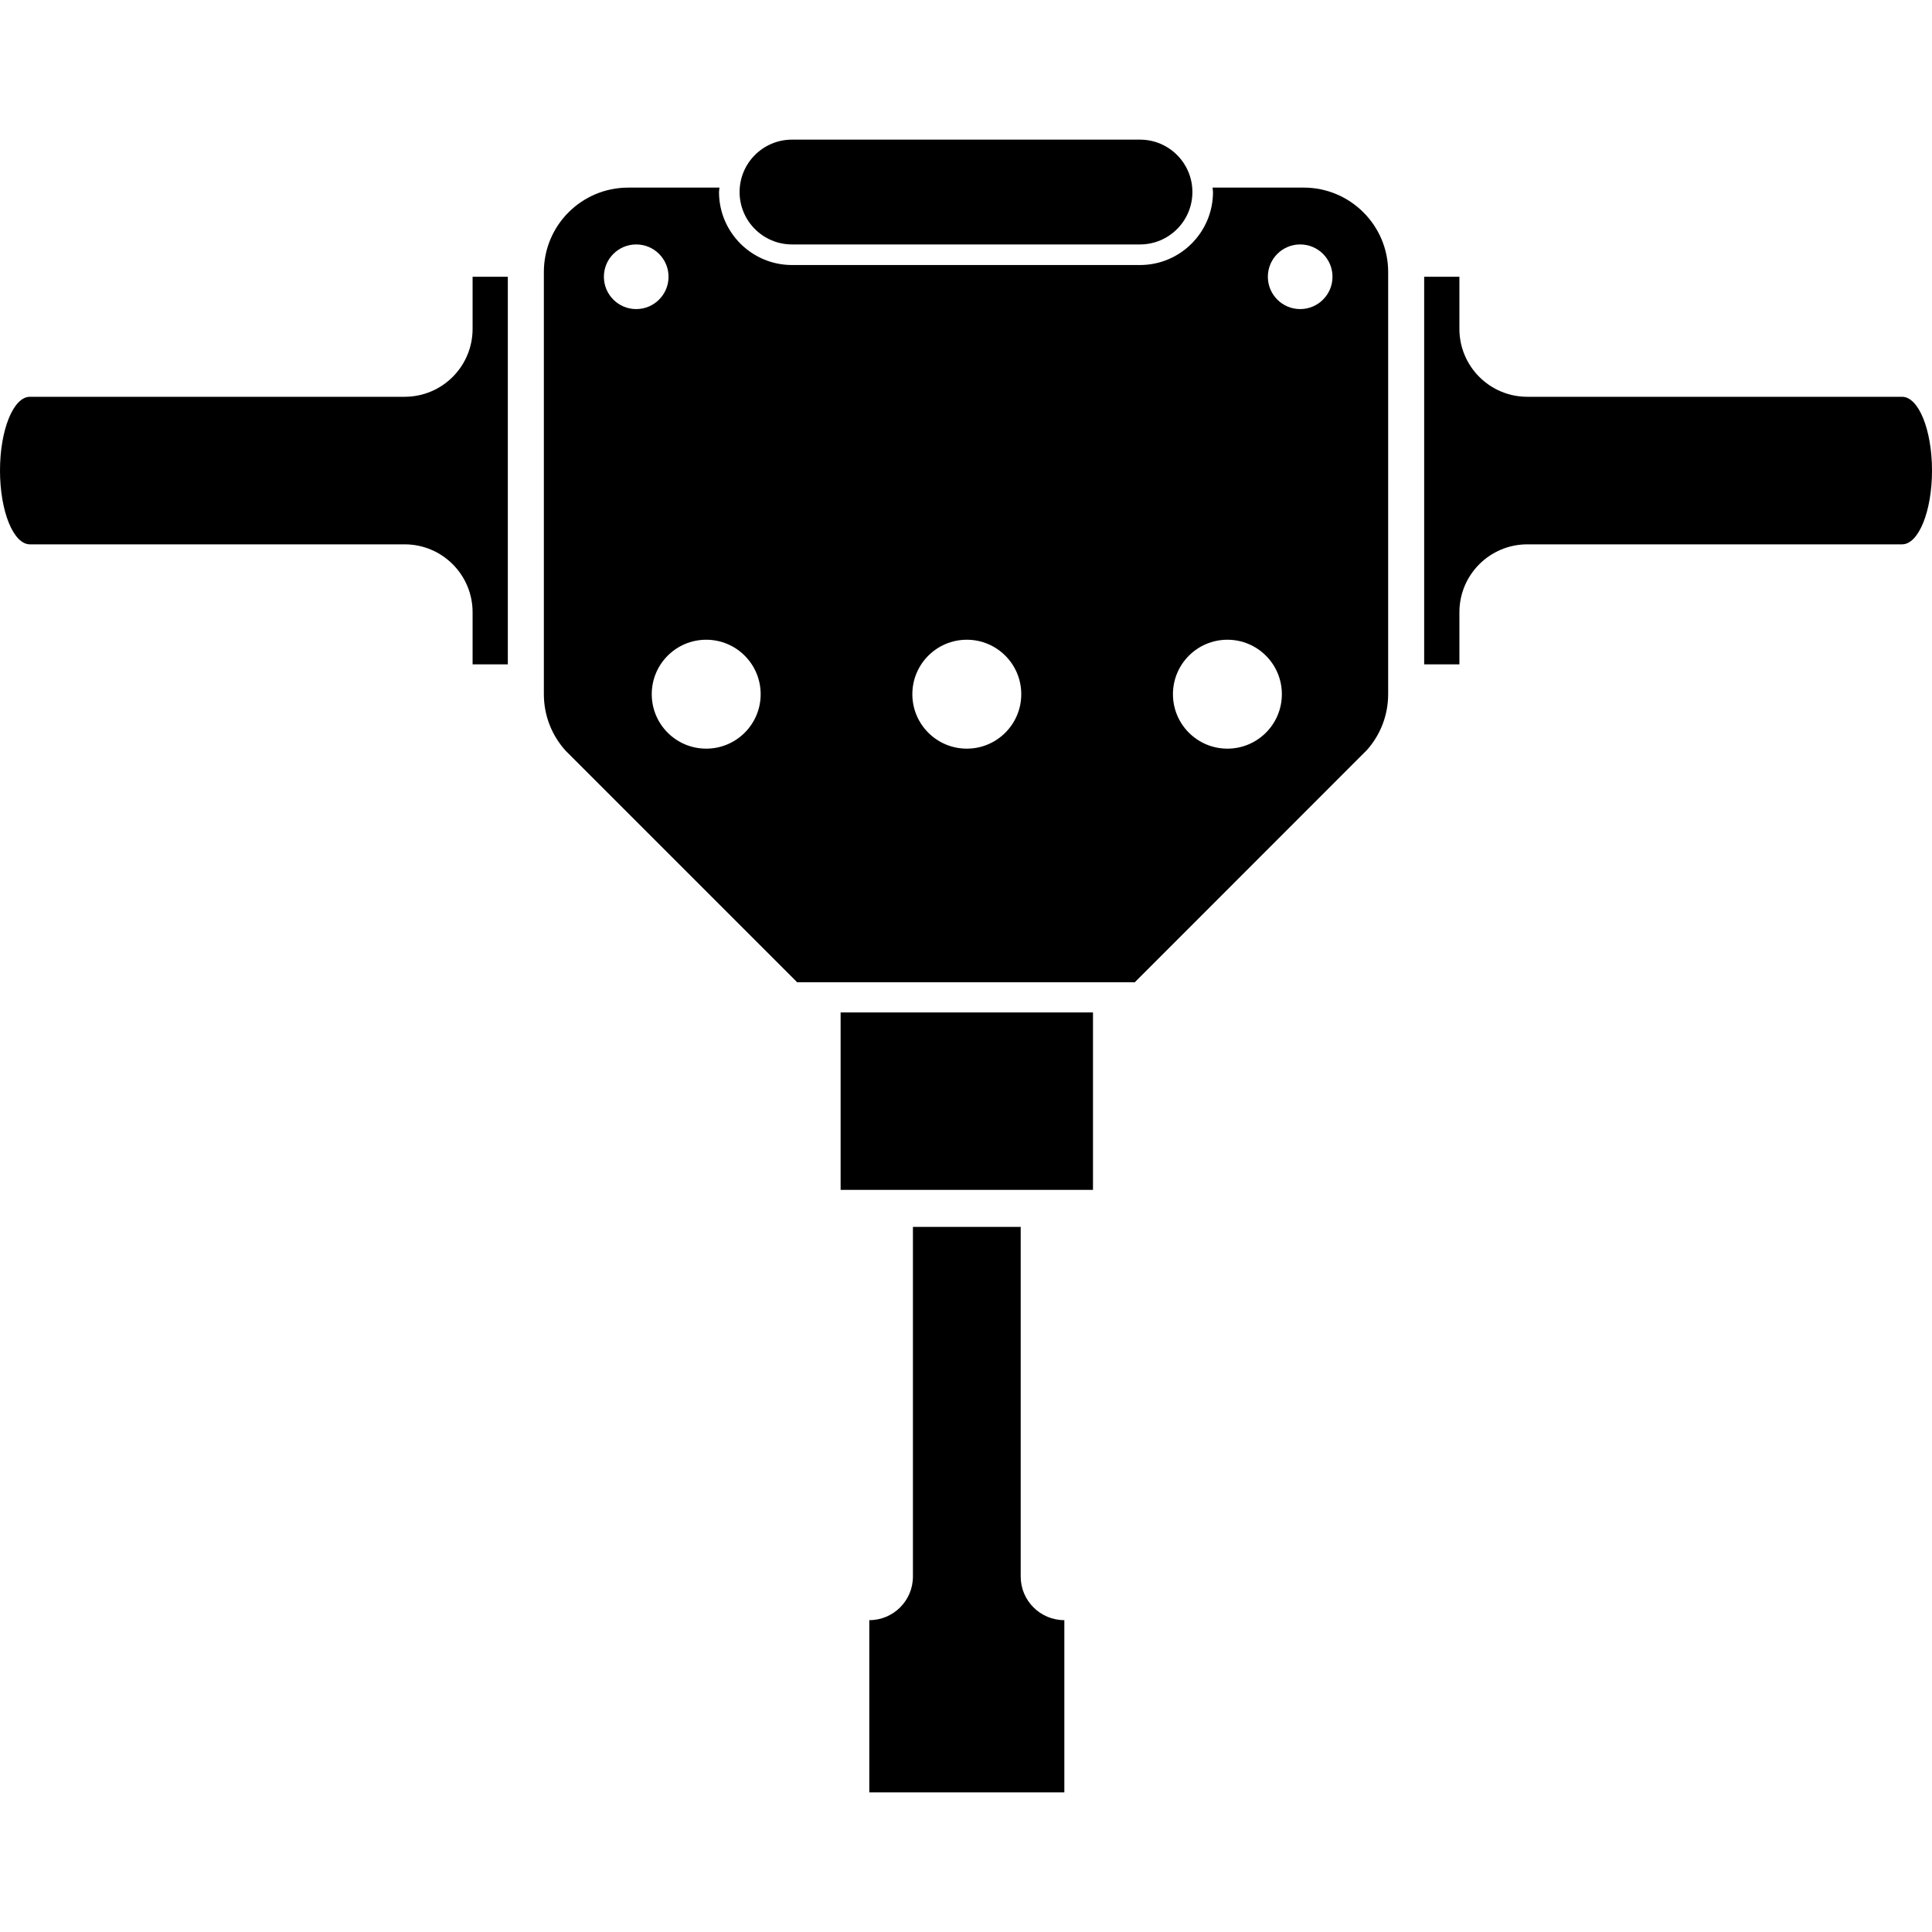 <?xml version="1.0" encoding="iso-8859-1"?>
<!-- Generator: Adobe Illustrator 19.0.0, SVG Export Plug-In . SVG Version: 6.00 Build 0)  -->
<svg version="1.1" id="Layer_1" xmlns="http://www.w3.org/2000/svg" xmlns:xlink="http://www.w3.org/1999/xlink" x="0px" y="0px"
	 viewBox="0 0 491.52 491.52" style="enable-background:new 0 0 491.52 491.52;" xml:space="preserve">
<g>
	<g>
		<path d="M483.907,100.946h-95.34c-9.544,0-17.28-7.736-17.28-17.28V70.41h-8.965v98.611h8.965v-13.256
			c0-9.544,7.736-17.28,17.28-17.28h95.34c4.203,0,7.613-8.402,7.613-18.77C491.52,109.353,488.11,100.946,483.907,100.946z"/>
		<path d="M201.492,62.188h88.535c7.363,0,13.332-5.97,13.332-13.332s-5.97-13.332-13.332-13.332h-88.535
			c-7.363,0-13.332,5.97-13.332,13.332S194.13,62.188,201.492,62.188z"/>
		<path d="M259.676,401.085v-88.95h-27.418v88.95c0,6.134-4.971,11.1-11.1,11.1v43.812h49.623v-43.812
			C264.648,412.186,259.676,407.214,259.676,401.085z"/>
		<path d="M120.233,83.666c0,9.544-7.736,17.28-17.28,17.28H7.613c-4.204,0-7.613,8.407-7.613,18.77
			c0,10.368,3.41,18.77,7.613,18.77h95.339c9.544,0,17.28,7.736,17.28,17.28v13.256h8.965V70.41h-8.965V83.666z"/>
		<rect x="213.862" y="257.577" width="64.205" height="45.138"/>
		<path d="M331.679,47.729h-23.194c0.026,0.379,0.113,0.742,0.113,1.126c0,10.24-8.33,18.57-18.57,18.57h-88.535
			c-10.24,0-18.57-8.33-18.57-18.57c0-0.384,0.092-0.747,0.113-1.126h-23.194c-11.899,0-21.478,9.626-21.478,21.478v107.402
			c0,5.54,2.104,10.614,5.586,14.433l1.674,1.674l57.19,57.19h85.883l57.16-57.19l1.935-1.935c3.354-3.779,5.371-8.765,5.371-14.177
			V69.207C353.162,57.354,343.537,47.729,331.679,47.729z M153.636,70.41c0-4.541,3.681-8.223,8.223-8.223s8.223,3.681,8.223,8.223
			c0,4.541-3.681,8.223-8.223,8.223C157.317,78.633,153.636,74.952,153.636,70.41z M179.666,190.464
			c-7.654,0-13.855-6.205-13.855-13.855c0-7.654,6.205-13.855,13.855-13.855c7.654,0,13.855,6.205,13.855,13.855
			C193.526,184.259,187.32,190.464,179.666,190.464z M245.965,190.464c-7.654,0-13.855-6.205-13.855-13.855
			c0-7.654,6.205-13.855,13.855-13.855c7.654,0,13.855,6.205,13.855,13.855C259.82,184.259,253.619,190.464,245.965,190.464z
			 M312.264,190.464c-7.654,0-13.855-6.205-13.855-13.855c0-7.654,6.205-13.855,13.855-13.855c7.654,0,13.855,6.205,13.855,13.855
			C326.118,184.259,319.918,190.464,312.264,190.464z M330.778,78.633c-4.542,0-8.223-3.681-8.223-8.223
			c0-4.541,3.681-8.223,8.223-8.223c4.541,0,8.223,3.681,8.223,8.223C339,74.952,335.319,78.633,330.778,78.633z"/>
	</g>
</g>
<g>
</g>
<g>
</g>
<g>
</g>
<g>
</g>
<g>
</g>
<g>
</g>
<g>
</g>
<g>
</g>
<g>
</g>
<g>
</g>
<g>
</g>
<g>
</g>
<g>
</g>
<g>
</g>
<g>
</g>
</svg>
